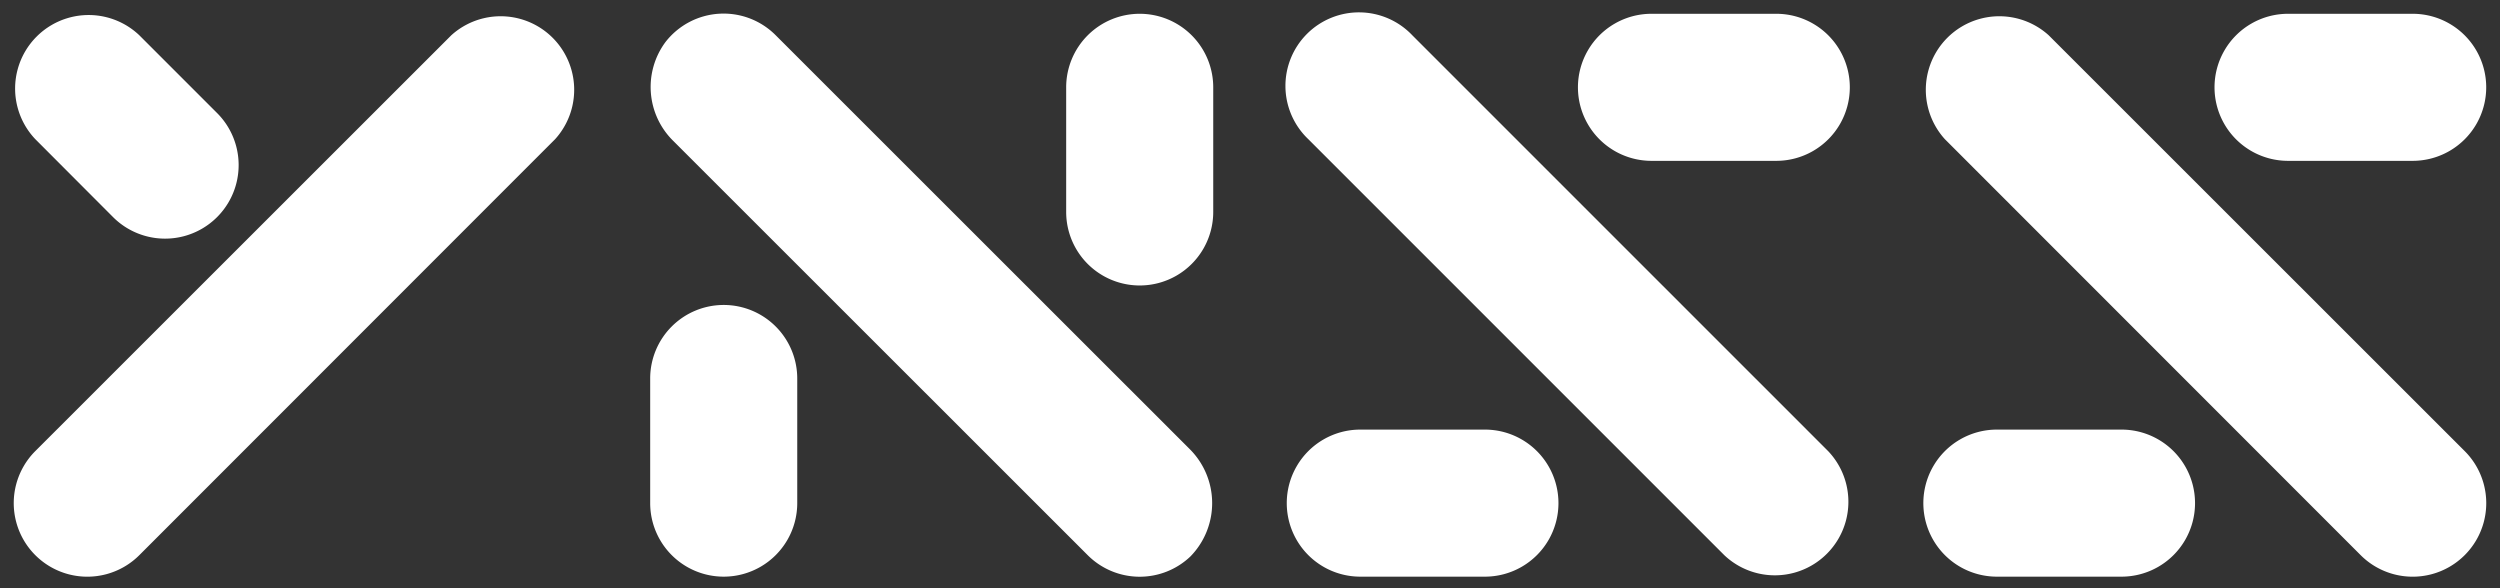 <svg xmlns="http://www.w3.org/2000/svg" width="136" height="32"  fill="#fff"><rect width="100%" height="100%" fill="#333333" stroke="none"/><path d="M6.15,11.81a4,4,0,0,0,5.66-5.66L7.58,1.92A4,4,0,0,0,1.92,7.57Zm18.4-9.89L1.92,24.54A4,4,0,0,0,7.58,30.2L30.2,7.57a4,4,0,0,0-5.65-5.65ZM89.84,8.75h6.79a4,4,0,0,0,0-8H89.84a4,4,0,0,0,0,8Zm34.63,0h6.78a4,4,0,0,0,0-8h-6.78a4,4,0,0,0,0,8Zm-85.1,7.84a4,4,0,0,0-4,4v6.78a4,4,0,0,0,8,0V20.59A4,4,0,0,0,39.37,16.59Zm41.41,6.78H74a4,4,0,0,0,0,8h6.78a4,4,0,0,0,0-8Zm34.63,0h-6.78a4,4,0,0,0,0,8h6.78a4,4,0,0,0,0-8Zm18.67,1.17L111.45,1.92a4,4,0,0,0-5.65,5.65L128.42,30.2a4,4,0,0,0,5.66-5.66ZM42.2,1.92a4,4,0,0,0-6,.37,4.11,4.11,0,0,0,.44,5.39L59.17,30.2a4,4,0,0,0,5.59.07,4.15,4.15,0,0,0-.05-5.85ZM62,.75a4,4,0,0,0-4,4v6.78a4,4,0,1,0,8,0V4.75A4,4,0,0,0,62,.75ZM76.83,1.92a4,4,0,1,0-5.66,5.65L93.8,30.2a4,4,0,0,0,5.65-5.66Z"/></svg>